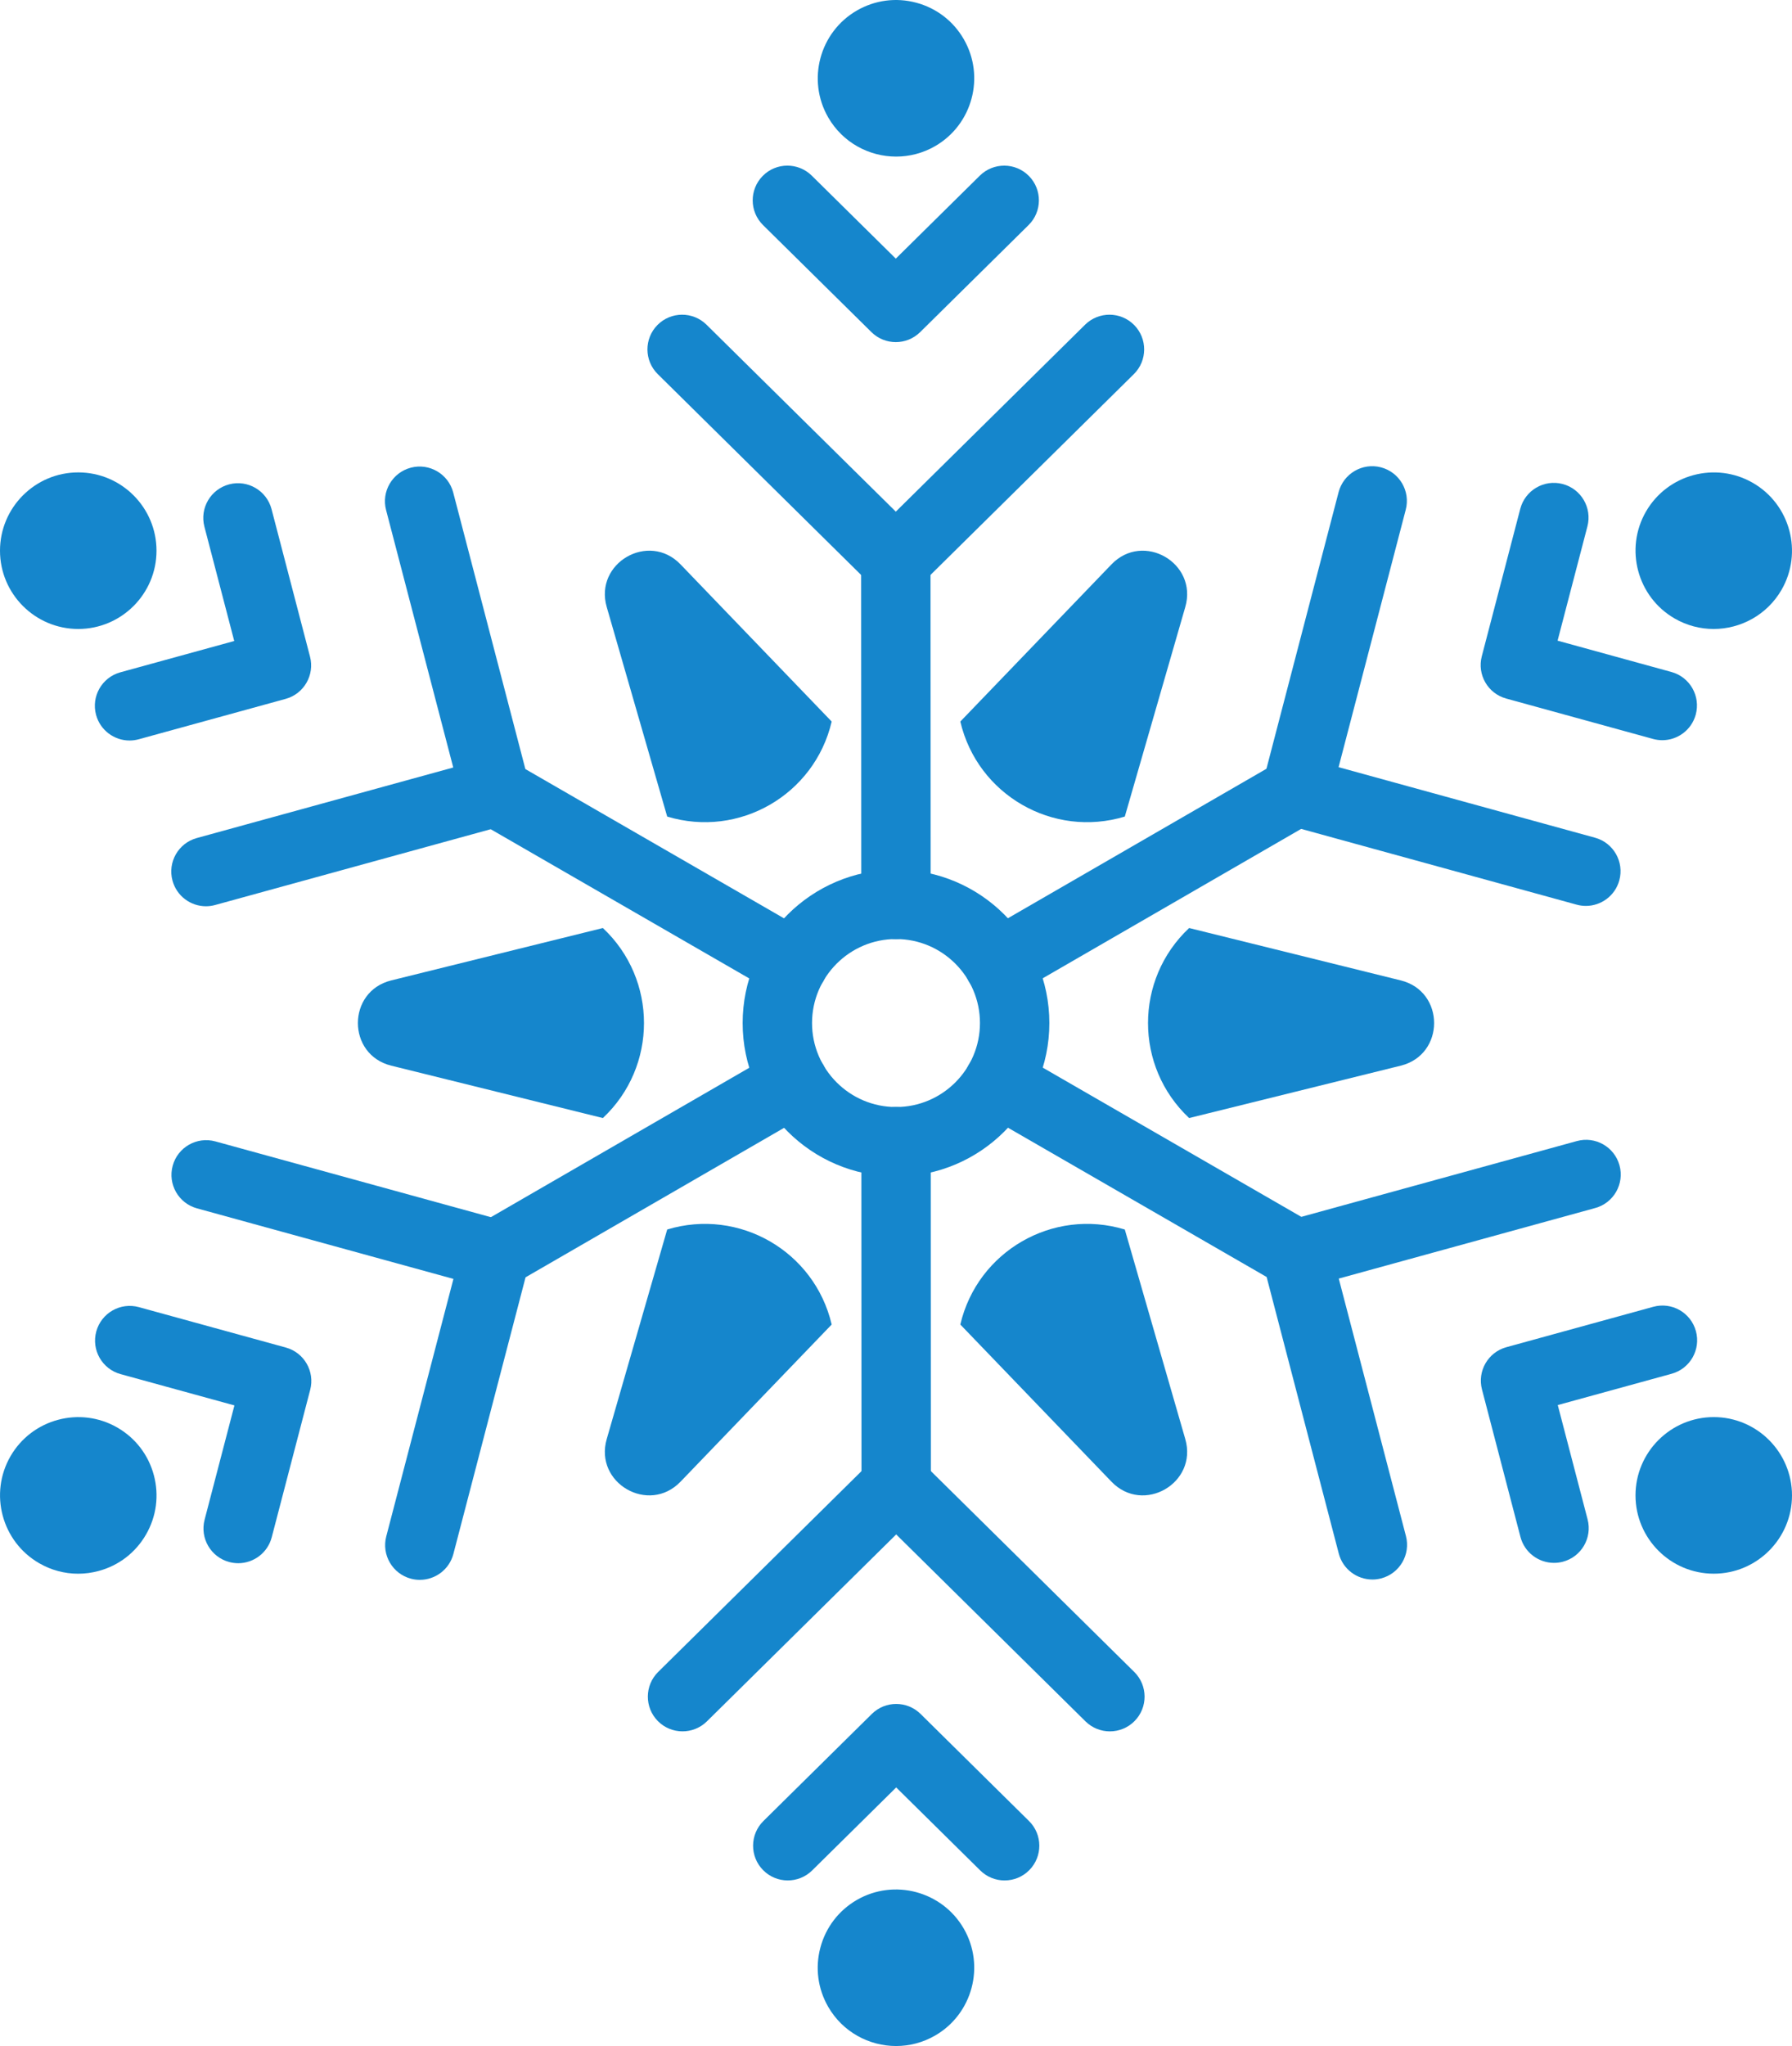 <?xml version="1.0" encoding="UTF-8"?> <svg xmlns="http://www.w3.org/2000/svg" id="Layer_2" data-name="Layer 2" viewBox="0 0 2150.65 2454.35"><defs><style> .cls-1 { fill: #1586cc; } </style></defs><g id="_ÎÓÈ_1" data-name="—ÎÓÈ_1"><path class="cls-1" d="M1075.33,1411.25c-101.49,0-184.05-82.55-184.05-184.03s82.56-184.05,184.05-184.05,184.04,82.57,184.04,184.05-82.56,184.03-184.04,184.03ZM1075.33,1126.44c-55.56,0-100.77,45.2-100.77,100.77s45.21,100.75,100.77,100.75,100.76-45.2,100.76-100.75-45.2-100.77-100.76-100.77Z"></path><path class="cls-1" d="M728.15,728.15l72.57,251.38h0c86.37,26.12,176.85-26.12,197.41-113.98h0l-181.41-188.54c-38.12-39.62-103.82-1.68-88.57,51.14Z"></path><path class="cls-1" d="M469.55,1278.34l253.98,62.84h0c65.8-61.74,65.8-166.21,0-227.95h0l-253.98,62.84c-53.37,13.2-53.37,89.07,0,102.27Z"></path><path class="cls-1" d="M816.72,1777.4l181.41-188.54h0c-20.57-87.86-111.05-140.09-197.41-113.98h0l-72.57,251.38c-15.25,52.82,50.45,90.75,88.57,51.14Z"></path><path class="cls-1" d="M1422.5,1726.26l-72.57-251.38h0c-86.37-26.12-176.85,26.12-197.41,113.98h0s181.41,188.54,181.41,188.54c38.12,39.62,103.82,1.68,88.57-51.14Z"></path><path class="cls-1" d="M1681.11,1176.07l-253.98-62.84h0c-65.8,61.74-65.8,166.22,0,227.95h0l253.98-62.84c53.37-13.21,53.37-89.07,0-102.27Z"></path><path class="cls-1" d="M1333.93,677.01l-181.41,188.54h0c20.57,87.86,111.05,140.09,197.41,113.98h0l72.57-251.38c15.25-52.82-50.45-90.75-88.57-51.14Z"></path><g><path class="cls-1" d="M1075.09,713.91c-10.57,0-21.15-4.01-29.25-12l-256.43-253.12c-16.37-16.16-16.54-42.54-.39-58.9,16.16-16.37,42.53-16.51,58.88-.39l227.18,224.25,227.18-224.25c16.37-16.12,42.74-15.98,58.9.39,16.14,16.37,15.98,42.74-.39,58.9l-256.45,253.12c-8.1,7.99-18.68,12-29.25,12Z"></path><path class="cls-1" d="M1075.09,410.4c-10.57,0-21.15-4.01-29.25-12l-130.11-128.42c-16.37-16.16-16.54-42.54-.39-58.9,16.12-16.39,42.51-16.53,58.88-.39l100.86,99.55,100.86-99.55c16.36-16.1,42.73-15.98,58.89.39,16.14,16.37,15.98,42.74-.39,58.9l-130.12,128.42c-8.1,7.99-18.68,12-29.25,12Z"></path></g><g><path class="cls-1" d="M247.18,1087.12c-18.29,0-35.05-12.14-40.13-30.62-6.1-22.18,6.93-45.1,29.11-51.2l307.8-84.63-80.62-308.86c-5.82-22.24,7.52-45,29.78-50.81,22.17-5.79,44.99,7.52,50.8,29.79l91,348.63c5.75,22.04-7.28,44.63-29.25,50.67l-347.43,95.52c-3.69,1.02-7.41,1.51-11.06,1.51Z"></path><path class="cls-1" d="M155.47,888.3c-18.29,0-35.05-12.14-40.14-30.62-6.09-22.18,6.94-45.1,29.12-51.2l136.66-37.55-35.79-137.13c-5.82-22.24,7.52-45,29.78-50.81,22.18-5.8,44.98,7.52,50.8,29.79l46.17,176.9c5.75,22.04-7.28,44.63-29.25,50.67l-176.29,48.45c-3.7,1.02-7.41,1.5-11.06,1.5Z"></path></g><g><path class="cls-1" d="M503.89,1895.15c-3.49.02-7.03-.43-10.54-1.34-22.25-5.82-35.59-28.57-29.78-50.81l80.61-308.86-307.79-84.63c-22.17-6.1-35.21-29.01-29.11-51.2,6.09-22.16,28.99-35.2,51.19-29.12l347.42,95.52c21.97,6.04,35,28.63,29.25,50.67l-90.99,348.63c-4.89,18.73-21.77,31.13-40.26,31.13Z"></path><path class="cls-1" d="M285.87,1875.18c-3.49,0-7.02-.45-10.54-1.36-22.25-5.82-35.59-28.57-29.78-50.81l35.79-137.12-136.66-37.55c-22.17-6.1-35.21-29.02-29.12-51.2,6.1-22.18,28.96-35.24,51.2-29.12l176.29,48.45c21.97,6.04,35,28.63,29.25,50.67l-46.17,176.9c-4.88,18.73-21.77,31.13-40.26,31.15Z"></path></g><g><path class="cls-1" d="M1332,2076.91c-10.57,0-21.15-4.01-29.26-12l-227.18-224.25-227.18,224.25c-16.37,16.1-42.75,15.96-58.88-.39-16.15-16.37-15.98-42.74.39-58.9l256.43-253.13c16.21-15.98,42.29-15.98,58.5,0l256.45,253.13c16.37,16.16,16.53,42.54.39,58.9-8.15,8.26-18.91,12.38-29.65,12.38Z"></path><path class="cls-1" d="M1205.67,2255.73c-10.57,0-21.15-4.01-29.26-12.02l-100.85-99.55-100.87,99.57c-16.38,16.12-42.73,15.98-58.88-.39-16.15-16.37-15.98-42.74.39-58.9l130.12-128.44c16.21-15.98,42.28-16,58.51.02l130.11,128.44c16.37,16.14,16.53,42.52.37,58.88-8.13,8.26-18.89,12.38-29.63,12.38Z"></path></g><g><path class="cls-1" d="M1647,1894.74c-18.5,0-35.38-12.4-40.28-31.13l-90.99-348.63c-5.75-22.04,7.28-44.63,29.26-50.67l347.43-95.52c22.18-6.1,45.1,6.93,51.2,29.12,6.1,22.18-6.93,45.1-29.12,51.2l-307.8,84.63,80.62,308.86c5.79,22.24-7.52,45-29.79,50.81-3.52.92-7.06,1.34-10.53,1.34Z"></path><path class="cls-1" d="M1865.03,1874.78c-18.5,0-35.38-12.4-40.28-31.13l-46.18-176.92c-5.75-22.04,7.3-44.63,29.26-50.67l176.29-48.45c22.28-6.12,45.1,6.95,51.2,29.12,6.1,22.18-6.95,45.1-29.12,51.2l-136.66,37.55,35.81,137.15c5.79,22.24-7.52,45-29.79,50.81-3.52.92-7.06,1.34-10.53,1.34Z"></path></g><g><g><path class="cls-1" d="M1099.63,3.25c-24.17-6.51-49.53-3.17-71.26,9.37-44.84,25.9-60.27,83.45-34.37,128.3,17.39,30.09,49.01,46.93,81.49,46.93,15.92,0,32.06-4.05,46.8-12.55,44.83-25.9,60.26-83.45,34.37-128.3-12.53-21.74-32.8-37.27-57.03-43.76Z"></path><path class="cls-1" d="M93.91,566.68c-51.78,0-93.91,42.13-93.91,93.92s42.13,93.9,93.91,93.9,93.92-42.13,93.92-93.9-42.13-93.92-93.92-93.92Z"></path><path class="cls-1" d="M140.87,1712.48c-44.81-25.84-102.37-10.47-128.28,34.38-25.89,44.85-10.47,102.4,34.37,128.3,14.47,8.36,30.53,12.63,46.81,12.63,8.15,0,16.37-1.08,24.45-3.25,24.24-6.49,44.49-22.02,57.02-43.76,12.55-21.72,15.88-47.03,9.38-71.27-6.5-24.22-22.03-44.49-43.76-57.03Z"></path><path class="cls-1" d="M1028.37,2279.1c-21.73,12.55-37.26,32.82-43.76,57.03-6.5,24.24-3.16,49.55,9.38,71.27,17.37,30.09,49,46.95,81.48,46.95,15.92,0,32.05-4.07,46.81-12.57,44.83-25.9,60.26-83.45,34.37-128.3-25.9-44.83-83.49-60.21-128.29-34.38Z"></path><path class="cls-1" d="M2056.75,1699.91c-51.79,0-93.92,42.13-93.92,93.92s42.13,93.92,93.92,93.92,93.9-42.13,93.9-93.92-42.13-93.92-93.9-93.92Z"></path><path class="cls-1" d="M2009.78,741.93c14.76,8.52,30.89,12.57,46.81,12.57,32.47,0,64.11-16.86,81.5-46.95,25.88-44.85,10.47-102.42-34.38-128.3-44.83-25.86-102.4-10.45-128.3,34.38-25.88,44.83-10.45,102.4,34.38,128.3Z"></path></g><path class="cls-1" d="M1903.24,1086.71c-3.66,0-7.36-.49-11.06-1.51l-347.41-95.5c-21.96-6.04-35.01-28.63-29.26-50.67l90.99-348.65c5.82-22.24,28.59-35.6,50.81-29.79,22.26,5.81,35.58,28.57,29.79,50.81l-80.62,308.88,307.78,84.61c22.16,6.1,35.22,29.01,29.12,51.2-5.08,18.48-21.86,30.62-40.14,30.62Z"></path><path class="cls-1" d="M1994.96,887.92c-3.66,0-7.36-.49-11.06-1.5l-176.29-48.47c-21.98-6.04-35.01-28.63-29.26-50.67l46.18-176.9c5.82-22.24,28.55-35.6,50.81-29.79,22.26,5.82,35.58,28.57,29.79,50.81l-35.81,137.13,136.66,37.58c22.18,6.1,35.22,29.01,29.12,51.2-5.08,18.48-21.86,30.62-40.14,30.62Z"></path></g><path class="cls-1" d="M952.02,1197.75c-7.06,0-14.21-1.79-20.77-5.57l-357.43-206.18c-19.92-11.49-26.75-36.96-15.26-56.87,11.47-19.95,36.92-26.8,56.88-15.27l357.43,206.18c19.92,11.49,26.75,36.97,15.26,56.87-7.71,13.38-21.72,20.84-36.11,20.84Z"></path><path class="cls-1" d="M594.89,1546.52c-14.39,0-28.38-7.46-36.09-20.8-11.51-19.93-4.7-45.38,15.21-56.89l357.27-206.48c19.97-11.55,45.38-4.66,56.89,15.21,11.51,19.93,4.7,45.38-15.21,56.89l-357.27,206.48c-6.57,3.8-13.73,5.59-20.8,5.59Z"></path><path class="cls-1" d="M1075.56,1823.78c-22.99,0-41.63-18.62-41.64-41.62l-.17-412.64c-.01-23,18.63-41.66,41.62-41.66h.02c22.99,0,41.63,18.62,41.64,41.62l.17,412.64c.01,23-18.62,41.66-41.62,41.66h-.02Z"></path><path class="cls-1" d="M1555.99,1546.11c-7.06,0-14.21-1.79-20.76-5.57l-357.44-206.18c-19.92-11.49-26.75-36.96-15.26-56.87,11.47-19.95,36.96-26.78,56.87-15.27l357.43,206.18c19.93,11.49,26.76,36.96,15.27,56.87-7.71,13.38-21.72,20.84-36.11,20.84Z"></path><path class="cls-1" d="M1198.58,1197.65c-14.4,0-28.38-7.46-36.09-20.8-11.51-19.93-4.7-45.38,15.22-56.89l357.26-206.46c19.91-11.55,45.38-4.7,56.89,15.21,11.51,19.93,4.7,45.38-15.21,56.89l-357.27,206.46c-6.57,3.8-13.73,5.59-20.8,5.59Z"></path><path class="cls-1" d="M1075.27,1126.54c-22.99,0-41.63-18.63-41.64-41.62l-.17-412.64c-.01-23,18.62-41.66,41.62-41.66h.02c22.99,0,41.63,18.62,41.64,41.62l.17,412.64c.01,23-18.62,41.66-41.62,41.66h-.02Z"></path></g></svg> 